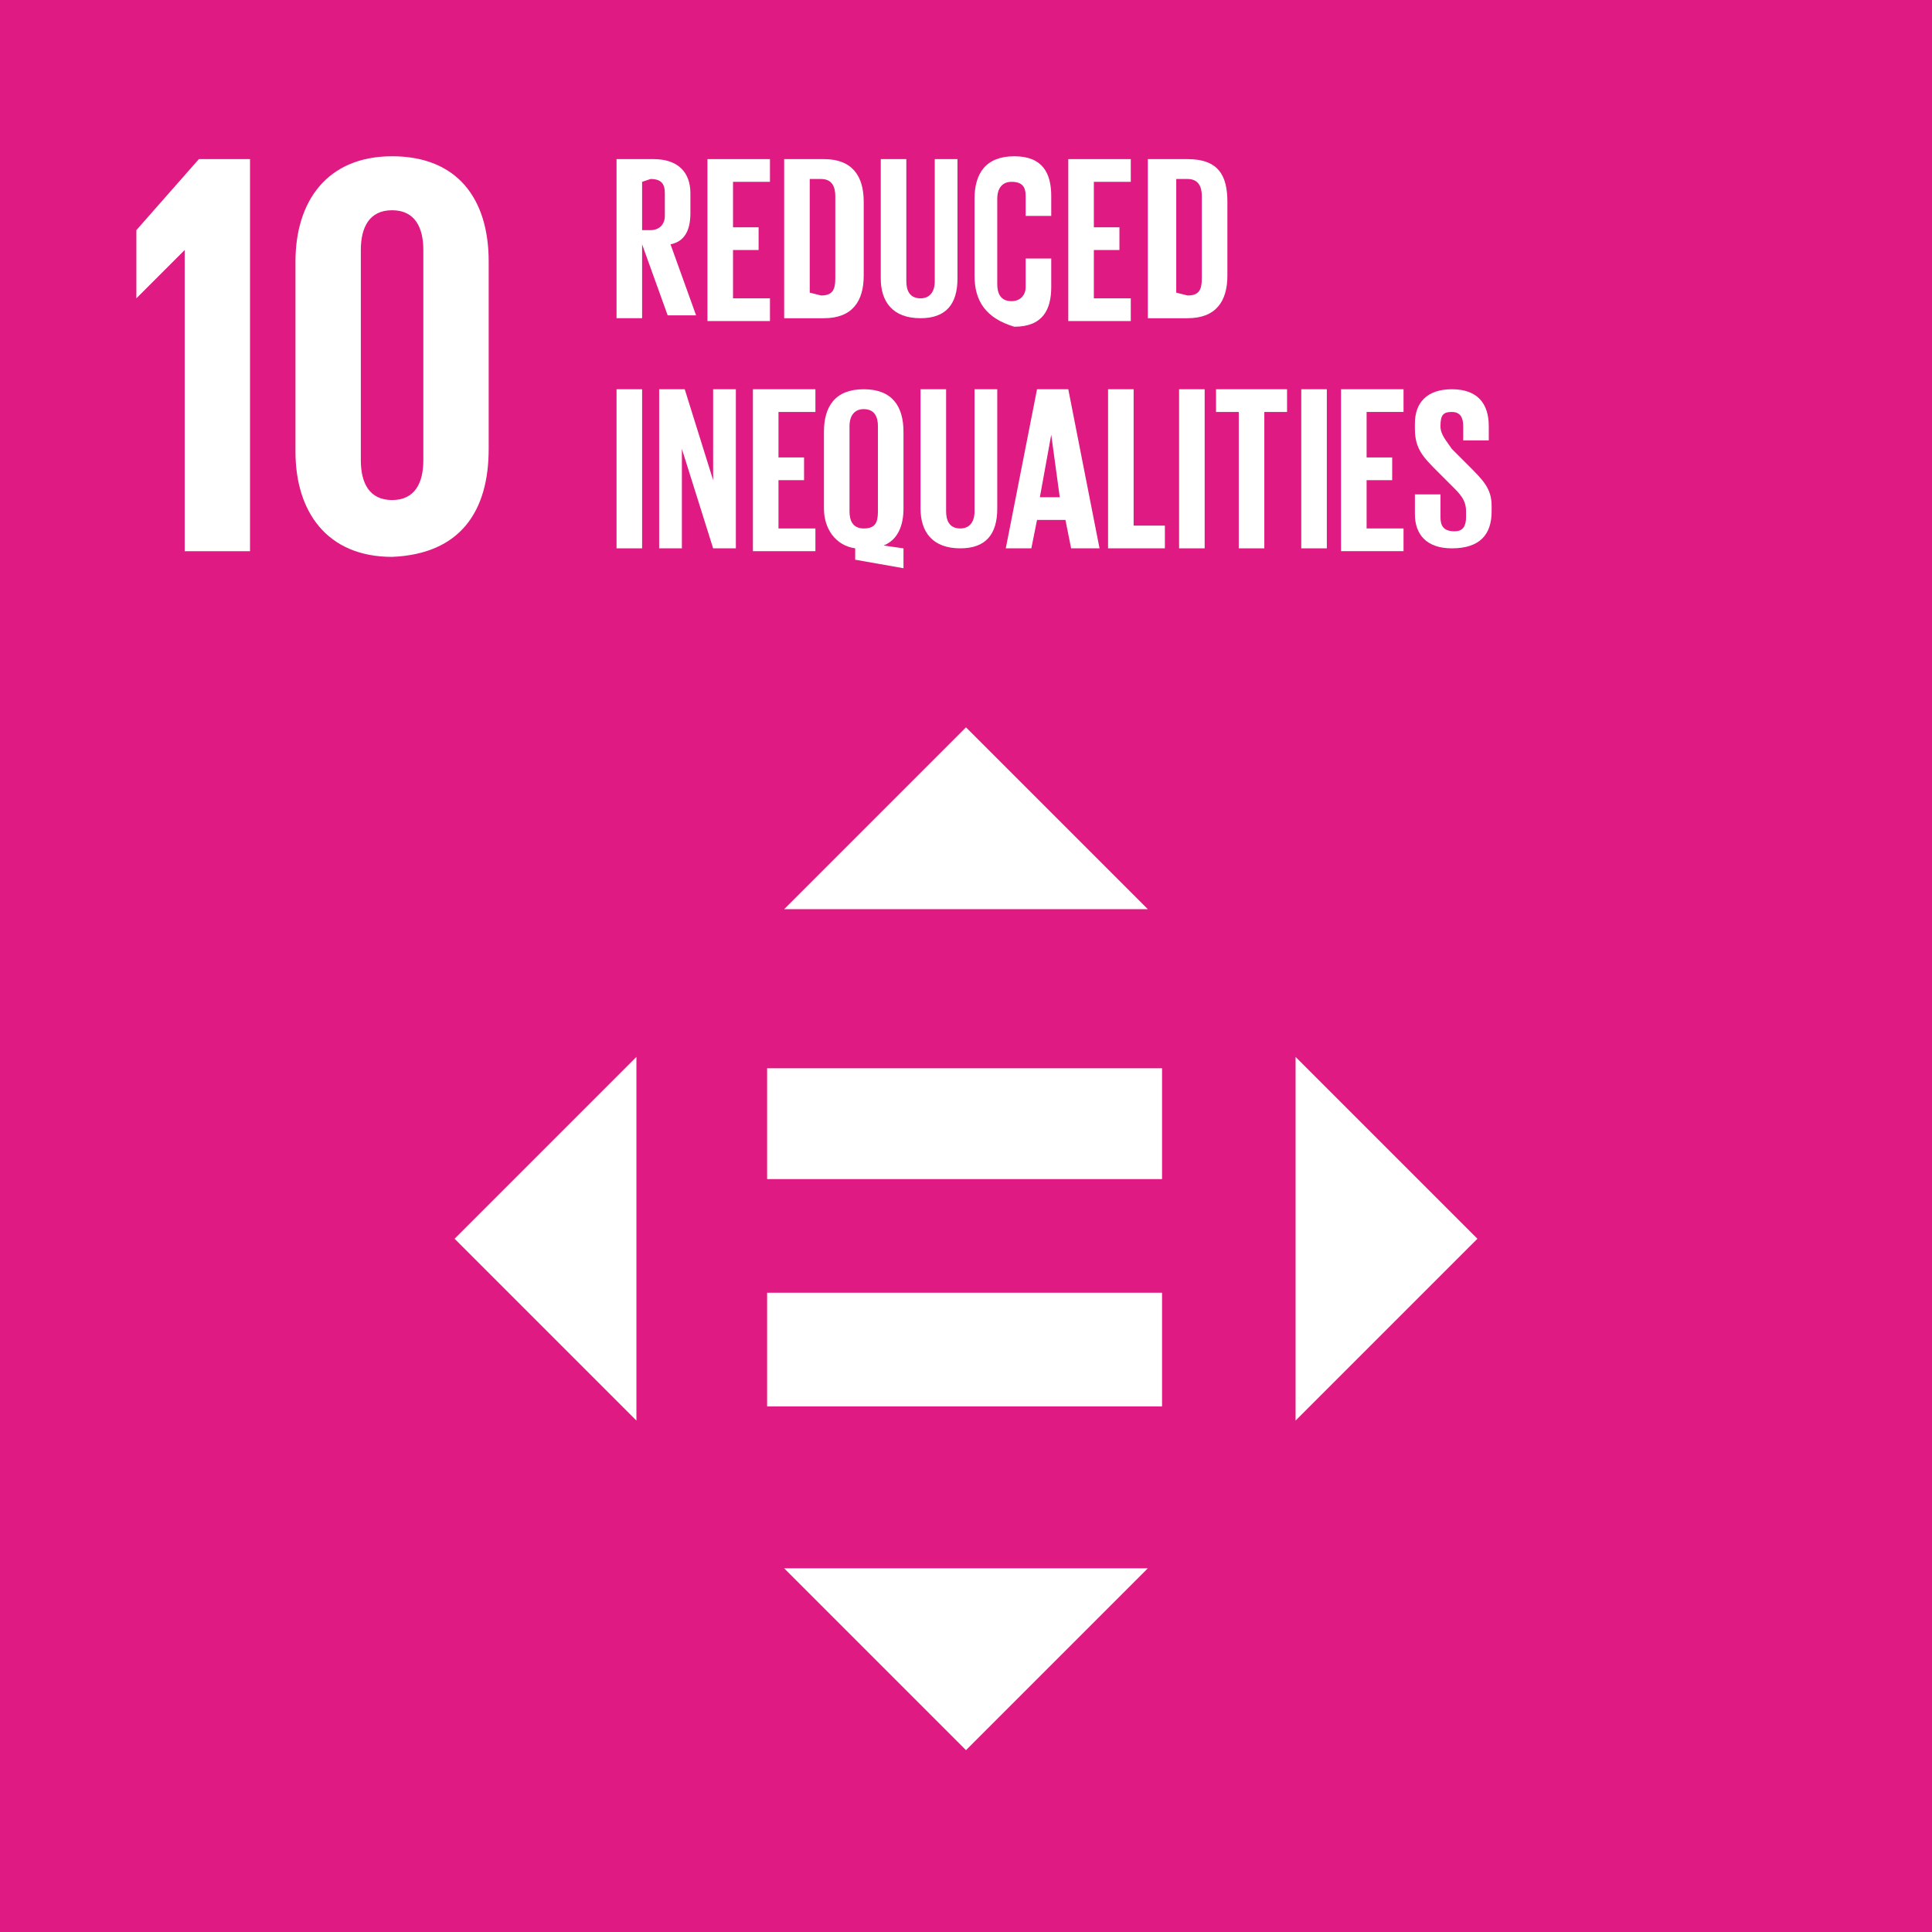 <?xml version="1.0" encoding="UTF-8"?> <!-- Generator: Adobe Illustrator 23.0.3, SVG Export Plug-In . SVG Version: 6.00 Build 0) --> <svg xmlns="http://www.w3.org/2000/svg" xmlns:xlink="http://www.w3.org/1999/xlink" id="Layer_1" x="0px" y="0px" viewBox="0 0 68 68" style="enable-background:new 0 0 68 68;" xml:space="preserve"> <style type="text/css"> .st0{fill:#DF1A82;} .st1{fill:#FFFFFF;} </style> <g id="Layer_10"> <rect x="-0.1" y="-0.1" class="st0" width="68.2" height="68.2"></rect> <polygon class="st1" points="6.5,8.8 6.5,19.4 8.8,19.4 8.8,5.6 7,5.6 4.8,8.1 4.8,10.5 4.8,10.5 "></polygon> <path class="st1" d="M17.2,15.8V9.2c0-2.2-1.1-3.7-3.4-3.7s-3.4,1.6-3.4,3.7v6.7c0,2.1,1.1,3.7,3.4,3.7 C16.2,19.5,17.2,18,17.2,15.8 M12.7,16.2V8.8c0-0.8,0.3-1.4,1.1-1.4s1.1,0.6,1.1,1.4v7.4c0,0.8-0.3,1.4-1.1,1.4S12.7,17,12.7,16.2"></path> <g> <path class="st1" d="M22.6,8.6v2.6h-0.9V5.6H23c0.9,0,1.3,0.5,1.3,1.2v0.7c0,0.6-0.2,1-0.7,1.1l0.9,2.5h-1L22.6,8.6z M22.6,6.4 v1.7h0.3c0.3,0,0.5-0.2,0.5-0.5V6.8c0-0.3-0.1-0.5-0.5-0.5L22.6,6.4L22.6,6.4z"></path> <path class="st1" d="M24.9,5.6h2.2v0.8h-1.3V8h0.9v0.8h-0.9v1.7h1.3v0.8h-2.2V5.6z"></path> <path class="st1" d="M30.4,7.1v2.6c0,0.9-0.4,1.5-1.4,1.5h-1.4V5.6H29C30,5.6,30.4,6.2,30.4,7.1z M28.9,10.4 c0.4,0,0.5-0.2,0.5-0.6V6.9c0-0.3-0.1-0.6-0.5-0.6h-0.4v4L28.9,10.4L28.9,10.4z"></path> <path class="st1" d="M33.7,5.6v4.2c0,0.9-0.4,1.4-1.3,1.4c-1,0-1.4-0.6-1.4-1.4V5.6h0.9v4.3c0,0.3,0.1,0.6,0.5,0.6 c0.3,0,0.5-0.2,0.5-0.6V5.6H33.7z"></path> <path class="st1" d="M34.3,9.7V7c0-0.9,0.4-1.5,1.4-1.5S37,6.1,37,6.9v0.7h-0.9V6.9c0-0.3-0.1-0.5-0.5-0.5c-0.3,0-0.5,0.2-0.5,0.6 v3c0,0.3,0.1,0.6,0.5,0.6c0.3,0,0.5-0.2,0.5-0.5v-1H37v1c0,0.8-0.3,1.4-1.3,1.4C34.7,11.2,34.3,10.6,34.3,9.7z"></path> <path class="st1" d="M37.6,5.6h2.2v0.8h-1.3V8h0.9v0.8h-0.9v1.7h1.3v0.8h-2.2V5.6z"></path> <path class="st1" d="M43.2,7.1v2.6c0,0.9-0.4,1.5-1.4,1.5h-1.4V5.6h1.4C42.9,5.6,43.2,6.2,43.2,7.1z M41.8,10.4 c0.4,0,0.5-0.2,0.5-0.6V6.9c0-0.3-0.1-0.6-0.5-0.6h-0.4v4L41.8,10.4L41.8,10.4z"></path> </g> <g> <path class="st1" d="M21.7,13.7h0.9v5.6h-0.9V13.7z"></path> <path class="st1" d="M24,15.8v3.5h-0.8v-5.6h0.9l1,3.2v-3.2h0.8v5.6h-0.8L24,15.8z"></path> <path class="st1" d="M26.5,13.7h2.2v0.8h-1.3v1.6h0.9v0.8h-0.9v1.7h1.3v0.8h-2.2V13.7z"></path> <path class="st1" d="M30.1,19.7v-0.4c-0.7-0.1-1.1-0.7-1.1-1.4v-2.7c0-0.9,0.4-1.5,1.4-1.5s1.4,0.6,1.4,1.5v2.7 c0,0.6-0.2,1.1-0.7,1.3l0.7,0.1V20L30.1,19.7z M30.9,18v-3c0-0.3-0.1-0.6-0.5-0.6c-0.3,0-0.5,0.2-0.5,0.6v3c0,0.3,0.1,0.6,0.5,0.6 S30.9,18.4,30.9,18z"></path> <path class="st1" d="M35.1,13.7v4.2c0,0.9-0.4,1.4-1.3,1.4c-1,0-1.4-0.6-1.4-1.4v-4.2h0.9V18c0,0.3,0.1,0.6,0.5,0.6 c0.3,0,0.5-0.2,0.5-0.6v-4.3H35.1z"></path> <path class="st1" d="M35.4,19.3l1.1-5.6h1.1l1.1,5.6h-1l-0.2-1h-1l-0.2,1H35.4z M36.6,17.5h0.7L37,15.3l0,0L36.6,17.5z"></path> <path class="st1" d="M39,13.7h0.9v4.8H41v0.8h-2V13.7z"></path> <path class="st1" d="M41.5,13.7h0.9v5.6h-0.9V13.7z"></path> <path class="st1" d="M42.8,13.7h2.5v0.8h-0.8v4.8h-0.9v-4.8h-0.8V13.7z"></path> <path class="st1" d="M45.8,13.7h0.9v5.6h-0.9V13.7z"></path> <path class="st1" d="M47.2,13.7h2.2v0.8h-1.3v1.6H49v0.8h-0.9v1.7h1.3v0.8h-2.2V13.7z"></path> <path class="st1" d="M49.8,18.1v-0.7h0.9v0.8c0,0.3,0.1,0.5,0.5,0.5c0.3,0,0.4-0.2,0.4-0.5V18c0-0.3-0.1-0.5-0.4-0.8l-0.6-0.6 c-0.5-0.5-0.8-0.8-0.8-1.5v-0.2c0-0.7,0.4-1.2,1.3-1.2c0.9,0,1.3,0.5,1.3,1.3v0.5h-0.9V15c0-0.3-0.1-0.5-0.4-0.5 c-0.3,0-0.4,0.1-0.4,0.5v0c0,0.3,0.2,0.5,0.4,0.8l0.6,0.6c0.5,0.5,0.8,0.8,0.8,1.4V18c0,0.8-0.4,1.3-1.4,1.3 C50.2,19.3,49.8,18.8,49.8,18.1z"></path> </g> <g> <g> <g> <polygon class="st1" points="22.4,37.2 16,43.6 22.4,50 "></polygon> </g> <g> <polygon class="st1" points="45.6,50 52,43.6 45.6,37.2 "></polygon> </g> <g> <polygon class="st1" points="40.4,32 34,25.6 27.6,32 "></polygon> </g> <g> <polygon class="st1" points="27.6,55.2 34,61.6 40.4,55.2 "></polygon> </g> <g> <rect x="27" y="37.6" class="st1" width="13.9" height="3.9"></rect> </g> <g> <rect x="27" y="45.5" class="st1" width="13.9" height="4"></rect> </g> </g> </g> </g> </svg> 
